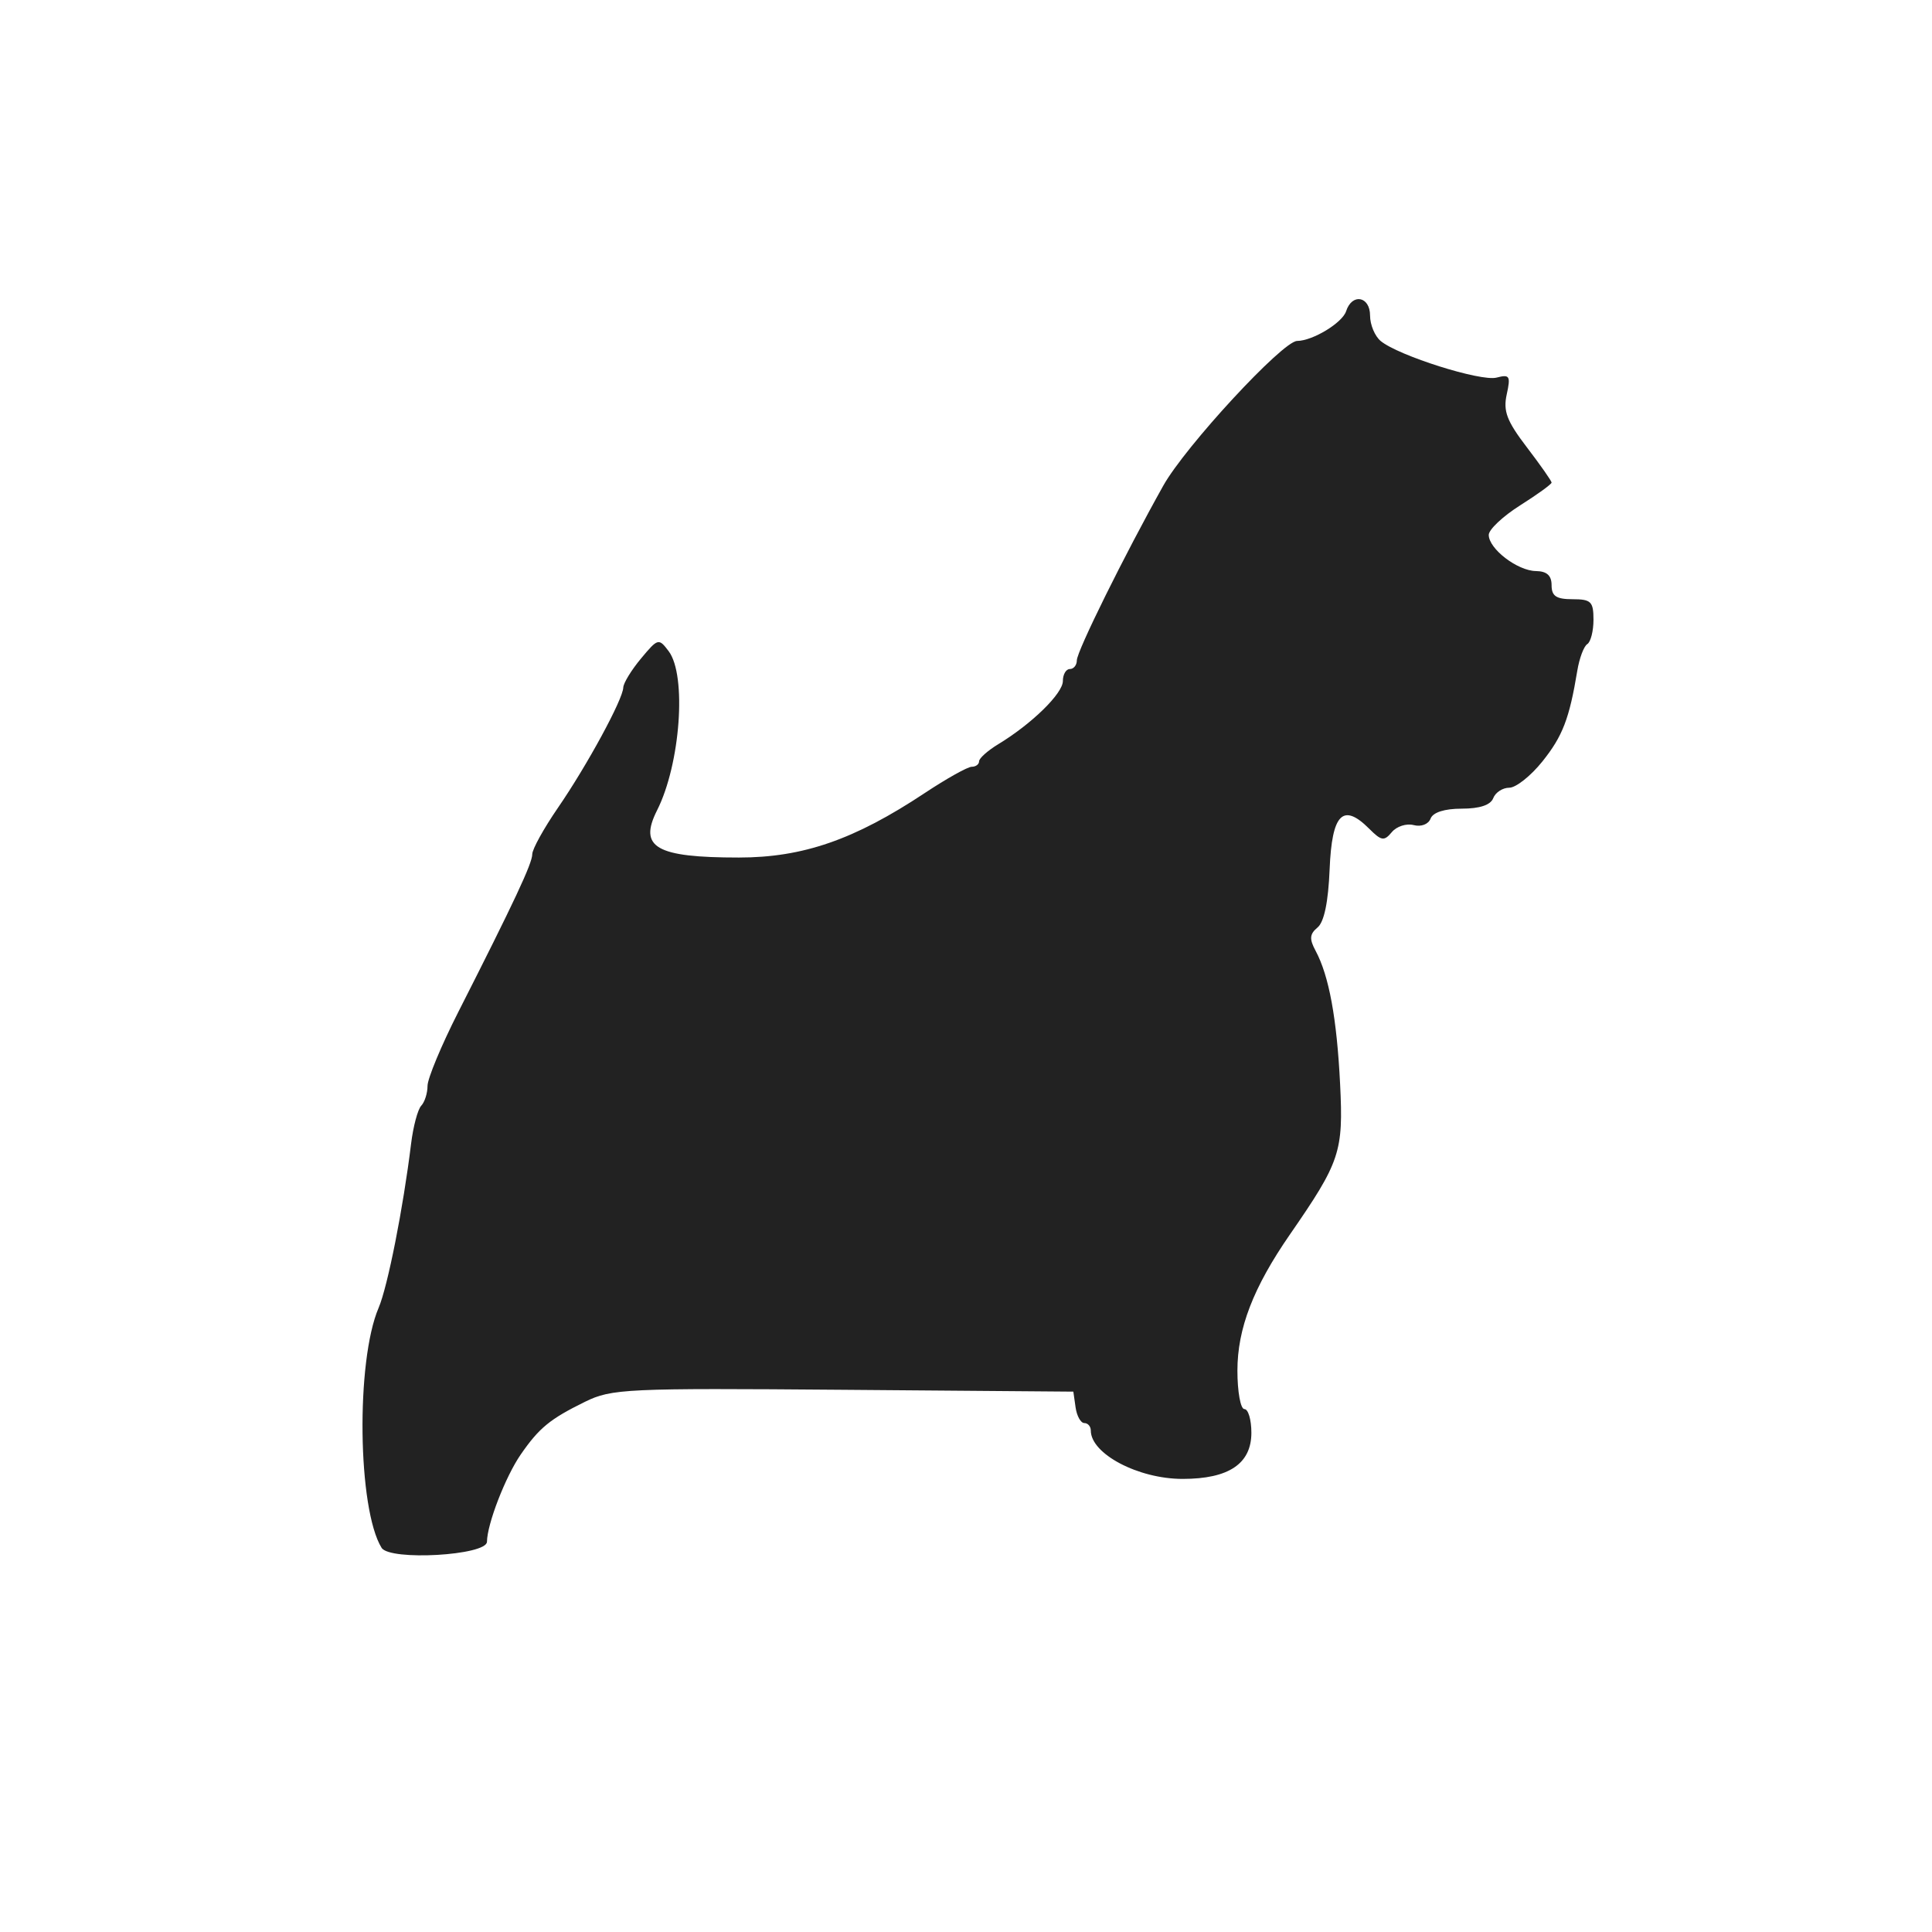 <?xml version="1.0" encoding="UTF-8" standalone="no"?>
<!-- Created with Inkscape (http://www.inkscape.org/) -->

<svg
   xmlns:dc="http://purl.org/dc/elements/1.1/"
   xmlns:cc="http://creativecommons.org/ns#"
   xmlns:rdf="http://www.w3.org/1999/02/22-rdf-syntax-ns#"
   xmlns:svg="http://www.w3.org/2000/svg"
   xmlns="http://www.w3.org/2000/svg"
   xmlns:sodipodi="http://sodipodi.sourceforge.net/DTD/sodipodi-0.dtd"
   xmlns:inkscape="http://www.inkscape.org/namespaces/inkscape"
   width="1080"
   height="1080"
   id="svg2"
   version="1.1"
   inkscape:version="0.47 r22583"
   sodipodi:docname="WestieSil.svg">
  <defs
     id="defs4">
    <inkscape:perspective
       sodipodi:type="inkscape:persp3d"
       inkscape:vp_x="0 : 526.18109 : 1"
       inkscape:vp_y="0 : 1000 : 0"
       inkscape:vp_z="744.09448 : 526.18109 : 1"
       inkscape:persp3d-origin="372.04724 : 350.78739 : 1"
       id="perspective10" />
    <inkscape:perspective
       id="perspective2820"
       inkscape:persp3d-origin="0.5 : 0.33333333 : 1"
       inkscape:vp_z="1 : 0.5 : 1"
       inkscape:vp_y="0 : 1000 : 0"
       inkscape:vp_x="0 : 0.5 : 1"
       sodipodi:type="inkscape:persp3d" />
    <inkscape:perspective
       id="perspective2870"
       inkscape:persp3d-origin="0.5 : 0.33333333 : 1"
       inkscape:vp_z="1 : 0.5 : 1"
       inkscape:vp_y="0 : 1000 : 0"
       inkscape:vp_x="0 : 0.5 : 1"
       sodipodi:type="inkscape:persp3d" />
  </defs>
  <sodipodi:namedview
     id="base"
     pagecolor="#ffffff"
     bordercolor="#666666"
     borderopacity="1.0"
     inkscape:pageopacity="0.0"
     inkscape:pageshadow="2"
     inkscape:zoom="0.35"
     inkscape:cx="49.638621"
     inkscape:cy="945.49535"
     inkscape:document-units="px"
     inkscape:current-layer="layer1"
     showgrid="false"
     units="in"
     inkscape:window-width="1280"
     inkscape:window-height="1005"
     inkscape:window-x="-4"
     inkscape:window-y="-4"
     inkscape:window-maximized="1" />
  <g
     inkscape:label="Layer 1"
     inkscape:groupmode="layer"
     id="layer1"
     transform="translate(0,27.638)">
    <path
       style="fill:#222222"
       d="m 272.223,834.208 c 0.092,-9.924 10.366,-36.47 18.883,-48.786 10.279,-14.865 16.328,-19.827 35.88,-29.431 14.927,-7.332 22.808,-7.699 144.406,-6.725 l 128.617,1.03 1.247,8.781 c 0.686,4.83 2.881,8.781 4.879,8.781 1.997,0 3.631,1.882 3.631,4.182 0,13.059 26.537,27.041 51.321,27.041 25.81,0 38.445,-8.485 38.445,-25.817 0,-7.266 -1.756,-13.211 -3.903,-13.211 -2.147,0 -3.903,-9.679 -3.903,-21.508 0,-23.483 8.86,-46.466 29.324,-76.063 28.135,-40.692 29.964,-46.173 28.08,-84.136 -1.823,-36.725 -6.208,-60.559 -13.707,-74.496 -3.567,-6.63 -3.338,-9.34 1.104,-13.026 3.684,-3.058 5.999,-14.23 6.748,-32.567 1.265,-30.988 7.437,-37.31 22.104,-22.642 6.846,6.846 8.371,7.078 12.652,1.92 2.677,-3.225 8.171,-5.001 12.208,-3.945 4.207,1.1 8.251,-0.45 9.472,-3.631 1.341,-3.495 7.804,-5.551 17.447,-5.551 10.014,0 16.094,-2.027 17.563,-5.854 1.236,-3.22 5.277,-5.854 8.981,-5.854 3.704,0 12.016,-6.586 18.471,-14.636 11.351,-14.155 15.108,-23.911 19.551,-50.773 1.157,-6.996 3.666,-13.686 5.576,-14.866 1.909,-1.18 3.472,-7.311 3.472,-13.624 0,-10.152 -1.353,-11.478 -11.709,-11.478 -9.107,0 -11.709,-1.735 -11.709,-7.806 0,-5.454 -2.645,-7.845 -8.781,-7.936 -10.33,-0.153 -26.344,-12.436 -26.344,-20.207 0,-2.984 7.903,-10.422 17.563,-16.527 9.66,-6.106 17.563,-11.83 17.563,-12.721 0,-0.891 -6.212,-9.756 -13.805,-19.7 -11.24,-14.721 -13.335,-20.221 -11.273,-29.606 2.264,-10.31 1.664,-11.299 -5.69,-9.376 -8.787,2.298 -54.903,-12.27 -64.773,-20.461 -3.263,-2.708 -5.933,-9.099 -5.933,-14.203 0,-10.846 -10.08,-12.69 -13.391,-2.449 -2.103,6.505 -18.66,16.55 -27.391,16.62 -8.095,0.064 -62.472,58.867 -74.81,80.9 -21.591,38.556 -48.327,92.581 -48.327,97.653 0,2.667 -1.756,4.849 -3.903,4.849 -2.147,0 -3.903,3.02 -3.903,6.712 0,6.949 -17.395,23.957 -36.101,35.298 -5.903,3.579 -10.733,7.885 -10.733,9.568 0,1.684 -1.853,3.061 -4.117,3.061 -2.264,0 -14.119,6.633 -26.344,14.741 -39.252,26.031 -67.997,35.996 -103.836,35.996 -46.373,0 -56.186,-5.667 -45.713,-26.397 13.063,-25.857 16.67,-75.45 6.471,-88.967 -5.552,-7.357 -5.998,-7.238 -15.471,4.133 -5.365,6.44 -9.818,13.726 -9.895,16.191 -0.21,6.692 -20.253,43.59 -36.542,67.27 -7.885,11.462 -14.336,23.126 -14.336,25.92 0,5.123 -9.972,26.393 -41.401,88.31 -9.428,18.574 -17.142,37.103 -17.142,41.175 0,4.072 -1.586,9.072 -3.525,11.111 -1.938,2.039 -4.49,11.611 -5.671,21.271 -4.392,35.941 -13.093,79.901 -18.153,91.717 -12.759,29.792 -11.733,112.461 1.664,134.138 4.575,7.402 58.842,4.278 58.913,-3.392 z"
       id="path2878" />
  </g>
</svg>
